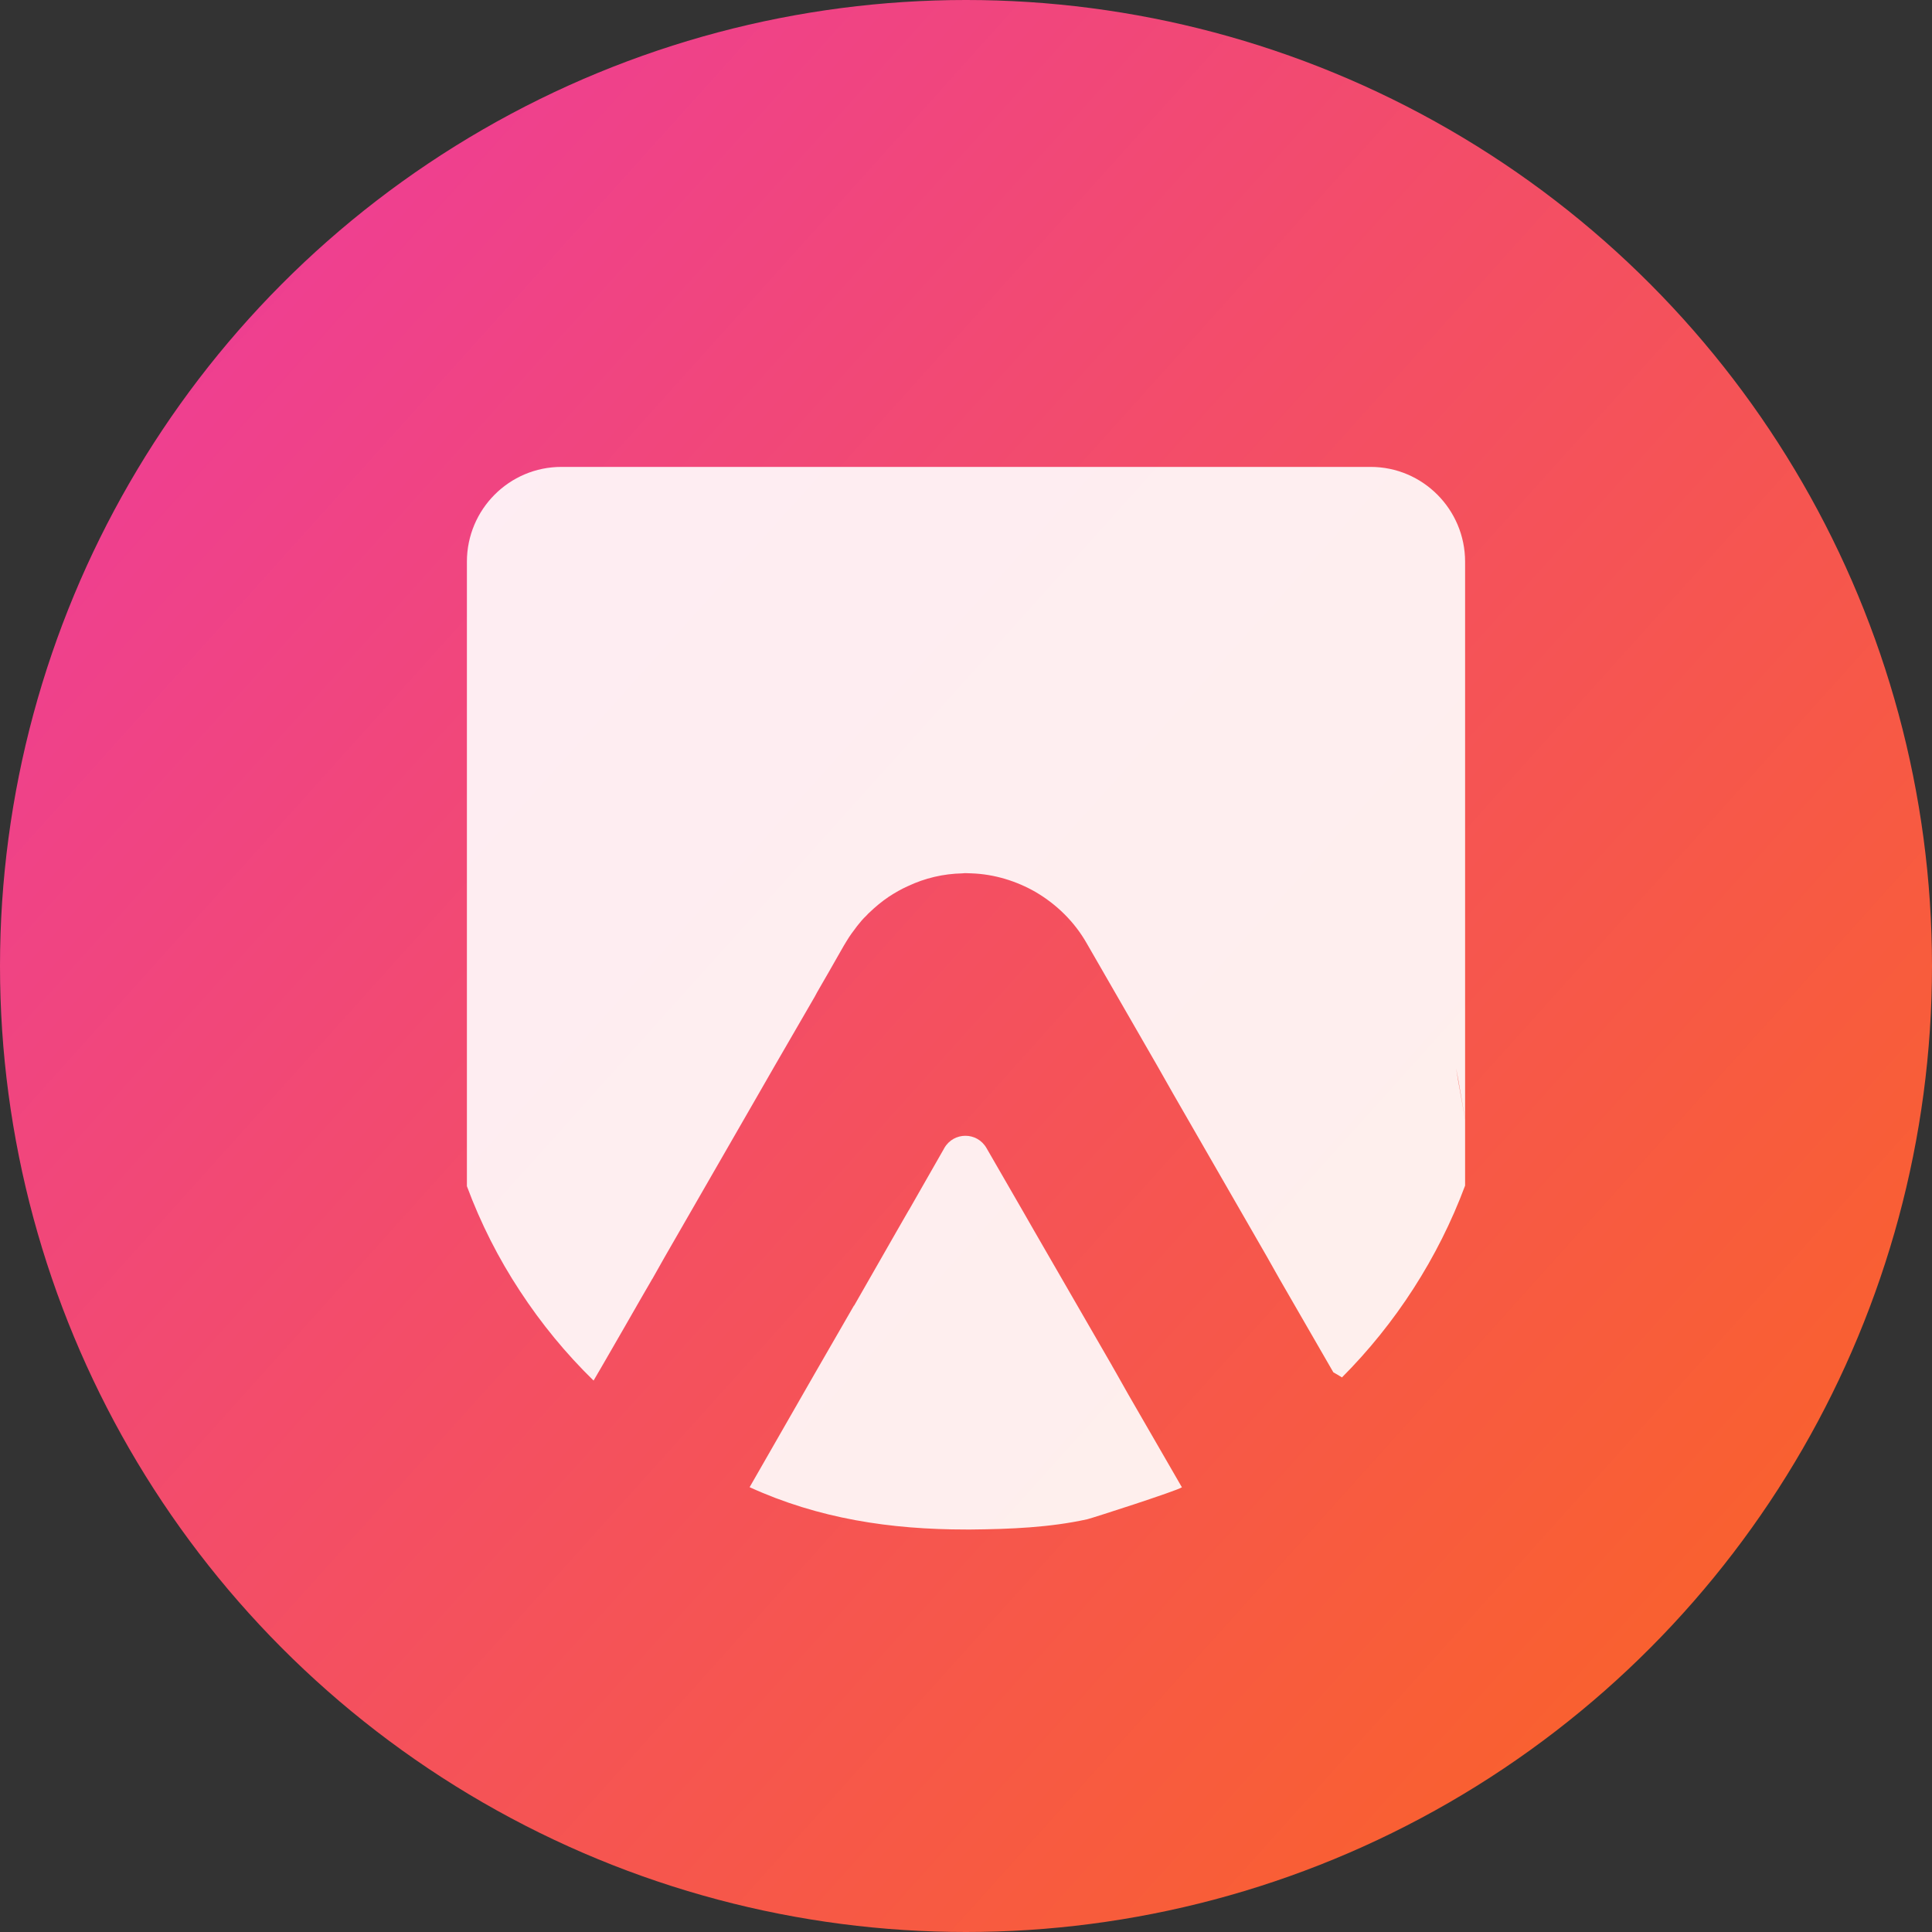 <svg width="60" height="60" viewBox="0 0 60 60" fill="none" xmlns="http://www.w3.org/2000/svg">
<rect x="0" y="0" width="60" height="60" fill="#333333" stroke="none"/>
<circle cx="30" cy="30" r="30" fill="url(#paint0_linear_956_2380)"/>
<path fill-rule="evenodd" clip-rule="evenodd" d="M45.5 20.592V17.445C45.5 15.82 44.185 14.5 42.565 14.5L17.435 14.5C15.815 14.5 14.5 15.82 14.5 17.445V20.586L14.5 34.755V34.761V36.838C14.926 37.987 15.48 39.08 16.144 40.089C16.808 41.103 17.569 42.032 18.434 42.875L18.452 42.844L18.513 42.74L18.555 42.667L18.659 42.49L19.012 41.879L19.177 41.592L19.347 41.298L19.761 40.577L19.834 40.449L20.035 40.101L20.181 39.85C20.201 39.817 20.218 39.787 20.23 39.764C20.241 39.745 20.249 39.73 20.254 39.722C20.26 39.722 20.26 39.716 20.26 39.716L20.65 39.025L23.555 33.978L24.06 33.099L25.302 30.954C25.327 30.905 25.357 30.856 25.381 30.807C25.384 30.802 25.389 30.794 25.393 30.787C25.398 30.779 25.403 30.771 25.406 30.765C25.444 30.697 25.483 30.63 25.521 30.564C25.586 30.453 25.651 30.342 25.716 30.227L26.082 29.585L26.134 29.494C26.184 29.406 26.235 29.317 26.289 29.231C26.386 29.066 26.502 28.913 26.617 28.761C26.703 28.651 26.8 28.535 26.904 28.437L26.916 28.425C26.927 28.414 26.936 28.404 26.944 28.395C26.96 28.377 26.975 28.361 26.995 28.345C27.184 28.162 27.391 27.991 27.61 27.844C27.799 27.722 27.988 27.612 28.195 27.52C28.724 27.27 29.297 27.135 29.887 27.123C29.924 27.117 29.96 27.117 29.997 27.117C30.032 27.117 30.064 27.119 30.094 27.12C30.122 27.122 30.148 27.123 30.174 27.123C30.88 27.148 31.568 27.361 32.165 27.704C32.816 28.088 33.37 28.626 33.754 29.304L35.94 33.099L36.439 33.978L39.344 39.025L39.727 39.704L41.408 42.618C41.499 42.667 41.585 42.722 41.676 42.777C43.338 41.109 44.66 39.074 45.5 36.82V34.761C45.112 32.645 45.139 32.633 45.5 34.755V20.592ZM36.705 46.189C36.708 46.187 36.71 46.186 36.711 46.184L36.707 46.193L36.705 46.189ZM36.705 46.189C36.622 46.248 35.914 46.488 35.221 46.718C34.552 46.938 33.882 47.152 33.766 47.182C32.603 47.439 31.367 47.488 30.173 47.5H29.997C27.652 47.5 25.424 47.164 23.28 46.186L24.937 43.296L25.308 42.649L26.52 40.547H26.526L27.847 38.237L28.219 37.59L28.221 37.589L28.223 37.588C28.223 37.588 28.225 37.586 28.225 37.584L29.321 35.665L29.327 35.653C29.619 35.146 30.344 35.146 30.636 35.653L31.757 37.596L32.128 38.243L34.527 42.398C34.527 42.398 34.533 42.404 34.533 42.41L34.673 42.655L35.039 43.303L36.705 46.189Z" fill="white" fill-opacity="0.9"/>
<defs>
<linearGradient id="paint0_linear_956_2380" x1="27.602" y1="99.117" x2="-41.869" y2="36.662" gradientUnits="userSpaceOnUse">
<stop stop-color="#FC6819"/>
<stop offset="1" stop-color="#EB35AE"/>
<stop offset="1" stop-color="#2C47F2"/>
</linearGradient>
</defs>
</svg>
